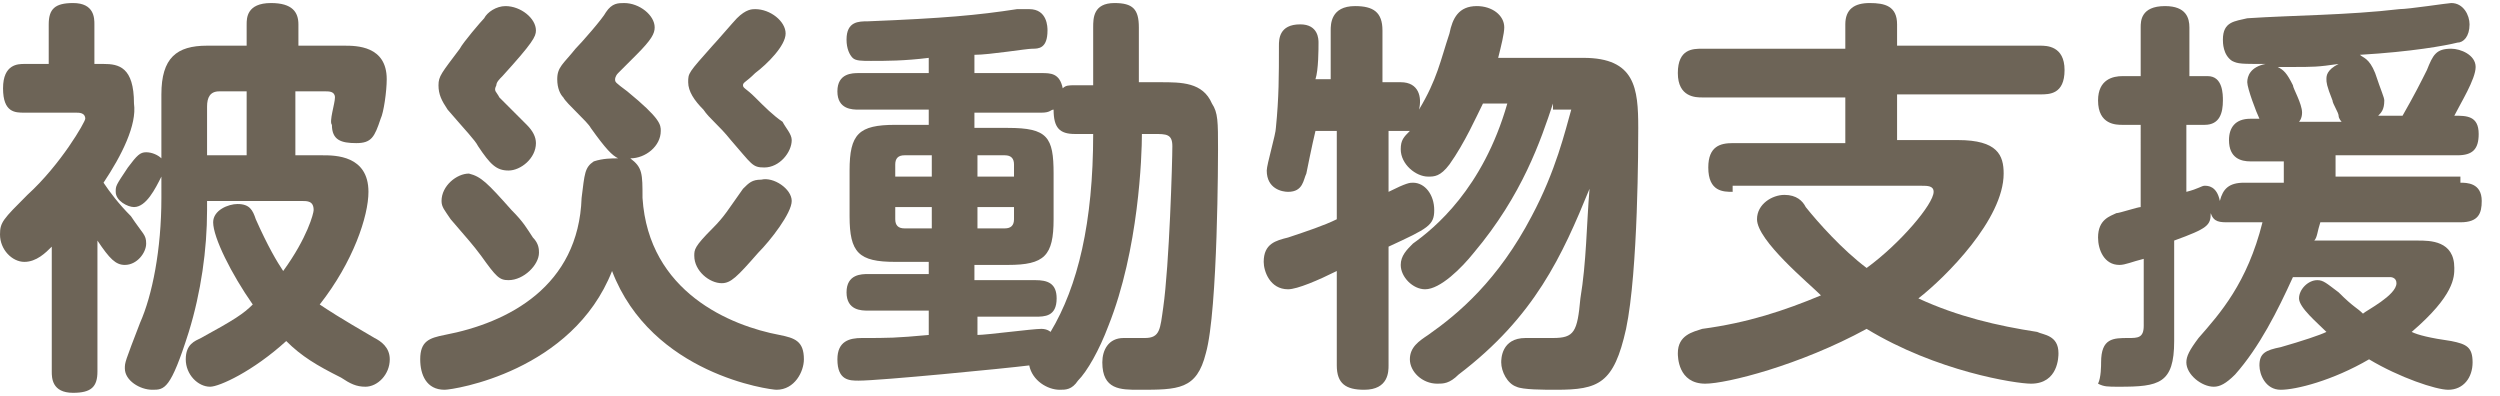 <?xml version="1.0" encoding="utf-8"?>
<!-- Generator: Adobe Illustrator 21.0.0, SVG Export Plug-In . SVG Version: 6.00 Build 0)  -->
<svg version="1.1" id="レイヤー_1" xmlns="http://www.w3.org/2000/svg" xmlns:xlink="http://www.w3.org/1999/xlink" x="0px"
	 y="0px" width="82.1px" height="13px" viewBox="0 0 82.1 13" style="enable-background:new 0 0 82.1 13;" xml:space="preserve">
<style type="text/css">
	.st0{fill:#6D6457;}
</style>
<g>
	<g>
		<path class="st0" d="M3.4,2.1c0.5,0,1,0.1,1,1.3C4.5,4.1,4,5.1,3.4,6c0.2,0.3,0.5,0.7,0.9,1.1C4.7,7.7,4.8,7.7,4.8,8
			c0,0.3-0.3,0.7-0.7,0.7c-0.3,0-0.5-0.2-0.9-0.8v4.3c0,0.5-0.2,0.7-0.8,0.7c-0.7,0-0.7-0.5-0.7-0.7V8.1C1.5,8.3,1.2,8.6,0.8,8.6
			C0.4,8.6,0,8.2,0,7.7c0-0.4,0.1-0.5,0.9-1.3c1.1-1,1.9-2.4,1.9-2.5c0-0.2-0.2-0.2-0.3-0.2H0.8c-0.3,0-0.7,0-0.7-0.8
			c0-0.8,0.5-0.8,0.7-0.8h0.8V0.8c0-0.5,0.2-0.7,0.8-0.7c0.7,0,0.7,0.5,0.7,0.7v1.3H3.4z M6.8,6.9c0,1.3-0.2,2.7-0.6,4
			c-0.6,1.9-0.8,1.9-1.2,1.9c-0.4,0-0.9-0.3-0.9-0.7c0-0.2,0-0.2,0.5-1.5c0.4-0.9,0.7-2.4,0.7-4.1V5.8c-0.2,0.4-0.5,1-0.9,1
			c-0.2,0-0.6-0.2-0.6-0.5c0-0.2,0-0.2,0.4-0.8C4.5,5.1,4.6,5,4.8,5C5,5,5.2,5.1,5.3,5.2V3.1c0-1.2,0.5-1.6,1.5-1.6h1.3V0.8
			c0-0.2,0-0.7,0.8-0.7c0.7,0,0.9,0.3,0.9,0.7v0.7h1.5c0.4,0,1.4,0,1.4,1.1c0,0.4-0.1,1.1-0.2,1.3c-0.2,0.6-0.3,0.8-0.8,0.8
			c-0.5,0-0.8-0.1-0.8-0.6C10.8,4,11,3.4,11,3.2C11,3,10.8,3,10.7,3h-1v2.1h0.9c0.4,0,1.5,0,1.5,1.2c0,0.8-0.5,2.3-1.6,3.7
			c0.3,0.2,0.6,0.4,1.8,1.1c0.2,0.1,0.5,0.3,0.5,0.7c0,0.5-0.4,0.9-0.8,0.9c-0.3,0-0.5-0.1-0.8-0.3c-0.8-0.4-1.3-0.7-1.8-1.2
			c-1.1,1-2.2,1.5-2.5,1.5c-0.4,0-0.8-0.4-0.8-0.9c0-0.5,0.3-0.6,0.5-0.7c1.1-0.6,1.4-0.8,1.7-1.1C7.6,9,7,7.8,7,7.3
			c0-0.4,0.5-0.6,0.8-0.6c0.4,0,0.5,0.2,0.6,0.5c0.4,0.9,0.7,1.4,0.9,1.7c0.8-1.1,1-1.9,1-2c0-0.3-0.2-0.3-0.4-0.3H6.8V6.9z
			 M6.8,5.1h1.3V3H7.2C6.9,3,6.8,3.2,6.8,3.5V5.1z"/>
		<path class="st0" d="M21.1,6.5c0.2,3.1,2.9,4.2,4.5,4.5c0.5,0.1,0.8,0.2,0.8,0.8c0,0.4-0.3,1-0.9,1c-0.2,0-4.1-0.5-5.4-3.9
			c-1.3,3.3-5.2,3.9-5.5,3.9c-0.6,0-0.8-0.5-0.8-1c0-0.6,0.3-0.7,0.8-0.8c2.1-0.4,4.4-1.6,4.5-4.5c0.1-0.8,0.1-1,0.4-1.2
			c0.3-0.1,0.6-0.1,0.8-0.1c-0.2-0.1-0.4-0.3-0.9-1c-0.1-0.2-0.8-0.8-0.9-1c-0.1-0.1-0.2-0.3-0.2-0.6c0-0.4,0.2-0.5,0.6-1
			c0.2-0.2,0.9-1,1-1.2c0.2-0.3,0.4-0.3,0.6-0.3c0.5,0,1,0.4,1,0.8c0,0.2-0.1,0.4-0.6,0.9c-0.2,0.2-0.3,0.3-0.6,0.6
			c-0.1,0.1-0.1,0.2-0.1,0.2c0,0.1,0,0.1,0.4,0.4c1.1,0.9,1.1,1.1,1.1,1.3c0,0.5-0.5,0.9-1,0.9C21.1,5.5,21.1,5.7,21.1,6.5z
			 M16.4,3.2c0,0,0.6,0.6,0.9,0.9c0.2,0.2,0.3,0.4,0.3,0.6c0,0.5-0.5,0.9-0.9,0.9c-0.4,0-0.6-0.2-1-0.8c-0.1-0.2-0.4-0.5-1-1.2
			c-0.2-0.3-0.3-0.5-0.3-0.8c0-0.3,0.1-0.4,0.7-1.2c0.1-0.2,0.7-0.9,0.8-1c0.1-0.2,0.4-0.4,0.7-0.4c0.5,0,1,0.4,1,0.8
			c0,0.2-0.1,0.4-1.1,1.5c-0.1,0.1-0.2,0.2-0.2,0.3C16.2,3,16.3,3,16.4,3.2z M16.8,6.9c0.4,0.4,0.5,0.6,0.7,0.9
			c0.2,0.2,0.2,0.4,0.2,0.5c0,0.4-0.5,0.9-1,0.9c-0.3,0-0.4-0.1-0.9-0.8c-0.3-0.4-0.4-0.5-1-1.2c-0.2-0.3-0.3-0.4-0.3-0.6
			c0-0.5,0.5-0.9,0.9-0.9C15.8,5.8,16,6,16.8,6.9z M24.8,3.2c0.3,0.3,0.6,0.6,0.9,0.8C25.8,4.2,26,4.4,26,4.6c0,0.4-0.4,0.9-0.9,0.9
			c-0.4,0-0.4-0.1-1.1-0.9c-0.4-0.5-0.7-0.7-0.9-1c-0.3-0.3-0.5-0.6-0.5-0.9c0-0.3,0-0.3,0.8-1.2c0.1-0.1,0.7-0.8,0.8-0.9
			c0.3-0.3,0.5-0.3,0.6-0.3c0.5,0,1,0.4,1,0.8c0,0.4-0.6,1-1,1.3c-0.3,0.3-0.4,0.3-0.4,0.4C24.4,2.9,24.5,2.9,24.8,3.2z M26,6.6
			c0,0.4-0.7,1.3-1.1,1.7c-0.7,0.8-0.9,1-1.2,1c-0.4,0-0.9-0.4-0.9-0.9c0-0.2,0-0.3,0.6-0.9c0.4-0.4,0.5-0.6,1-1.3
			c0.2-0.2,0.3-0.3,0.6-0.3C25.4,5.8,26,6.2,26,6.6z"/>
		<path class="st0" d="M35.9,0.9c0-0.3,0-0.8,0.7-0.8c0.6,0,0.8,0.2,0.8,0.8v1.8h0.7c0.7,0,1.4,0,1.7,0.7C40,3.7,40,4,40,4.9
			c0,0.1,0,5.3-0.4,6.7c-0.3,1.2-0.9,1.2-2.2,1.2c-0.6,0-1.2,0-1.2-0.9c0-0.4,0.2-0.8,0.7-0.8c0.1,0,0.6,0,0.7,0
			c0.5,0,0.5-0.3,0.6-1c0.2-1.4,0.3-4.8,0.3-5.3c0-0.4-0.2-0.4-0.6-0.4h-0.4c0,0.7-0.1,3.8-1.1,6.3c-0.3,0.8-0.7,1.5-1,1.8
			c-0.2,0.3-0.4,0.3-0.6,0.3c-0.4,0-0.9-0.3-1-0.8c-0.8,0.1-4.9,0.5-5.6,0.5c-0.3,0-0.7,0-0.7-0.7c0-0.6,0.4-0.7,0.8-0.7
			c0.9,0,1.1,0,2.2-0.1v-0.8h-2c-0.2,0-0.7,0-0.7-0.6c0-0.6,0.5-0.6,0.7-0.6h2V8.6h-1.1c-1.2,0-1.5-0.3-1.5-1.5V5.6
			c0-1.2,0.3-1.5,1.5-1.5h1.1V3.6h-2.3c-0.2,0-0.7,0-0.7-0.6c0-0.6,0.5-0.6,0.7-0.6h2.3V1.9c-0.8,0.1-1.4,0.1-1.9,0.1
			c-0.3,0-0.5,0-0.6-0.1c-0.1-0.1-0.2-0.3-0.2-0.6c0-0.6,0.4-0.6,0.7-0.6c2.5-0.1,3.6-0.2,4.9-0.4c0.1,0,0.3,0,0.4,0
			c0.6,0,0.6,0.6,0.6,0.7c0,0.6-0.3,0.6-0.5,0.6c-0.2,0-1.4,0.2-1.9,0.2v0.6h2.2c0.3,0,0.6,0,0.7,0.5c0.1-0.1,0.2-0.1,0.4-0.1h0.6
			V0.9z M30.6,5.8V5.1h-0.9c-0.2,0-0.3,0.1-0.3,0.3v0.4H30.6z M30.6,6.8h-1.2v0.4c0,0.2,0.1,0.3,0.3,0.3h0.9V6.8z M32.1,11
			c0.3,0,1.8-0.2,2.1-0.2c0.2,0,0.3,0.1,0.3,0.1c0.9-1.5,1.4-3.6,1.4-6.5h-0.6c-0.5,0-0.7-0.2-0.7-0.8c-0.1,0-0.1,0.1-0.4,0.1h-2.2
			v0.5h1.1c1.3,0,1.5,0.3,1.5,1.5v1.5c0,1.2-0.3,1.5-1.5,1.5h-1.1v0.5H34c0.4,0,0.7,0.1,0.7,0.6c0,0.6-0.4,0.6-0.7,0.6h-1.9V11z
			 M32.1,5.8h1.2V5.4c0-0.2-0.1-0.3-0.3-0.3h-0.9V5.8z M32.1,6.8v0.7h0.9c0.2,0,0.3-0.1,0.3-0.3V6.8H32.1z"/>
		<path class="st0" d="M51,3.4c-0.4,1.2-1,3-2.6,4.9c-0.4,0.5-1.1,1.2-1.6,1.2c-0.4,0-0.8-0.4-0.8-0.8c0-0.3,0.2-0.5,0.4-0.7
			c0.7-0.5,2.3-1.8,3.1-4.6h-0.8c-0.2,0.4-0.6,1.3-1.1,2c-0.3,0.4-0.5,0.4-0.7,0.4c-0.4,0-0.9-0.4-0.9-0.9c0-0.3,0.1-0.4,0.3-0.6
			c-0.1,0-0.1,0-0.1,0h-0.6v2c0.6-0.3,0.7-0.3,0.8-0.3c0.4,0,0.7,0.4,0.7,0.9c0,0.5-0.2,0.6-1.5,1.2V12c0,0.2,0,0.8-0.8,0.8
			c-0.6,0-0.9-0.2-0.9-0.8V8.9c-0.6,0.3-1.3,0.6-1.6,0.6c-0.6,0-0.8-0.6-0.8-0.9c0-0.6,0.4-0.7,0.8-0.8c0.6-0.2,1.2-0.4,1.6-0.6V4.3
			h-0.7c-0.1,0.4-0.3,1.4-0.3,1.4c-0.1,0.2-0.1,0.6-0.6,0.6c-0.2,0-0.7-0.1-0.7-0.7c0-0.2,0.3-1.2,0.3-1.4C42,3.2,42,2.5,42,1.5
			c0-0.2,0-0.7,0.7-0.7c0.6,0,0.6,0.5,0.6,0.6c0,0.2,0,0.9-0.1,1.2h0.5V1c0-0.2,0-0.8,0.8-0.8c0.6,0,0.9,0.2,0.9,0.8v1.7h0.6
			c0.6,0,0.7,0.5,0.6,0.9c0.6-1,0.7-1.6,1-2.5c0.1-0.5,0.3-0.9,0.9-0.9c0.5,0,0.9,0.3,0.9,0.7c0,0.2-0.1,0.6-0.2,1H52
			c1.7,0,1.8,1,1.8,2.3c0,0.5,0,4.7-0.4,6.6c-0.4,1.8-0.9,2-2.3,2c-0.4,0-1.1,0-1.3-0.1c-0.3-0.1-0.5-0.5-0.5-0.8
			c0-0.1,0-0.8,0.8-0.8c0.1,0,0.8,0,0.9,0c0.7,0,0.8-0.2,0.9-1.3c0.2-1.2,0.2-2.4,0.3-3.6c-0.9,2.2-1.8,4.2-4.3,6.1
			c-0.3,0.3-0.5,0.3-0.7,0.3c-0.5,0-0.9-0.4-0.9-0.8c0-0.4,0.3-0.6,0.6-0.8c1-0.7,2.3-1.8,3.4-3.9c0.8-1.5,1.1-2.8,1.3-3.5H51z"/>
		<path class="st0" d="M56.9,6.3c-0.3,0-0.8,0-0.8-0.8c0-0.7,0.4-0.8,0.8-0.8h3.7V3.2h-4.7c-0.2,0-0.8,0-0.8-0.8
			c0-0.8,0.5-0.8,0.8-0.8h4.7V0.8c0-0.5,0.3-0.7,0.8-0.7c0.5,0,0.9,0.1,0.9,0.7v0.7H67c0.2,0,0.8,0,0.8,0.8c0,0.8-0.5,0.8-0.8,0.8
			h-4.7v1.5h2c1.3,0,1.5,0.5,1.5,1.1c0,1.5-1.9,3.4-2.8,4.1c1.3,0.6,2.6,0.9,3.9,1.1c0.2,0.1,0.7,0.1,0.7,0.7c0,0.1,0,1-0.9,1
			c-0.5,0-3.1-0.4-5.4-1.8c-2.2,1.2-4.6,1.8-5.3,1.8c-0.9,0-0.9-0.9-0.9-1c0-0.6,0.5-0.7,0.8-0.8c1.5-0.2,2.7-0.6,3.9-1.1
			c-0.4-0.4-2.1-1.8-2.1-2.5c0-0.5,0.5-0.8,0.9-0.8c0.4,0,0.6,0.2,0.7,0.4c0.4,0.5,1.2,1.4,2,2c1.1-0.8,2.2-2.1,2.2-2.5
			c0-0.2-0.2-0.2-0.4-0.2H56.9z"/>
		<path class="st0" d="M80.8,6c0.2,0,0.7,0,0.7,0.6c0,0.4-0.1,0.7-0.7,0.7h-4.6c-0.1,0.3-0.1,0.5-0.2,0.6h3.4c0.4,0,1.2,0,1.2,0.9
			c0,0.3,0,0.9-1.4,2.1c0.2,0.1,0.6,0.2,1.3,0.3c0.5,0.1,0.7,0.2,0.7,0.7c0,0.5-0.3,0.9-0.8,0.9c-0.4,0-1.6-0.4-2.6-1
			c-1.2,0.7-2.4,1-2.9,1c-0.5,0-0.7-0.5-0.7-0.8c0-0.4,0.2-0.5,0.7-0.6c0.7-0.2,1.3-0.4,1.5-0.5c-0.3-0.3-0.9-0.8-0.9-1.1
			c0-0.3,0.3-0.6,0.6-0.6c0.2,0,0.3,0.1,0.7,0.4c0.5,0.5,0.6,0.5,0.8,0.7c0.1-0.1,1.1-0.6,1.1-1c0-0.2-0.2-0.2-0.2-0.2h-3.2
			c-0.5,1.1-1.1,2.3-1.9,3.2c-0.3,0.3-0.5,0.4-0.7,0.4c-0.4,0-0.9-0.4-0.9-0.8c0-0.2,0.1-0.4,0.4-0.8c0.7-0.8,1.6-1.8,2.1-3.8h-1.1
			c-0.3,0-0.5,0-0.6-0.3c0,0.4-0.1,0.5-1.2,0.9v3.3c0,1.4-0.5,1.5-1.8,1.5c-0.4,0-0.5,0-0.7-0.1C69,12.4,69,12,69,11.9
			c0-0.8,0.4-0.8,0.9-0.8c0.3,0,0.5,0,0.5-0.4V8.5c-0.4,0.1-0.6,0.2-0.8,0.2c-0.5,0-0.7-0.5-0.7-0.9c0-0.6,0.4-0.7,0.6-0.8
			c0.1,0,0.7-0.2,0.8-0.2V4.1h-0.6c-0.2,0-0.8,0-0.8-0.8c0-0.7,0.5-0.8,0.8-0.8h0.6V0.9c0-0.2,0-0.7,0.8-0.7c0.7,0,0.8,0.4,0.8,0.7
			v1.6h0.6C73,2.5,73,3.1,73,3.3c0,0.4-0.1,0.8-0.6,0.8h-0.6v2.2c0.4-0.1,0.5-0.2,0.6-0.2c0.1,0,0.4,0,0.5,0.5C73,6.2,73.2,6,73.7,6
			h1.3c0-0.2,0-0.4,0-0.7h-1.1c-0.3,0-0.7-0.1-0.7-0.7c0-0.4,0.2-0.7,0.7-0.7h0.3c-0.1-0.2-0.4-1-0.4-1.2c0-0.2,0.1-0.5,0.6-0.6
			c-0.8,0-0.9,0-1.1-0.1c-0.3-0.2-0.3-0.6-0.3-0.7c0-0.6,0.4-0.6,0.8-0.7c1.5-0.1,3.3-0.1,5-0.3c0.3,0,1.6-0.2,1.7-0.2
			c0.4,0,0.6,0.4,0.6,0.7c0,0.4-0.2,0.6-0.4,0.6c-0.4,0.1-1.5,0.3-3.2,0.4c0.1,0.1,0.3,0.1,0.5,0.6c0.2,0.6,0.3,0.8,0.3,0.9
			c0,0.3-0.1,0.4-0.2,0.5h0.8c0.4-0.7,0.6-1.1,0.8-1.5c0.2-0.5,0.3-0.7,0.8-0.7c0.3,0,0.8,0.2,0.8,0.6c0,0.4-0.5,1.2-0.7,1.6
			c0.4,0,0.8,0,0.8,0.6c0,0.5-0.2,0.7-0.7,0.7h-4c0,0.2,0,0.4,0,0.7H80.8z M76.9,4c0,0-0.1-0.1-0.1-0.2c0-0.1-0.2-0.4-0.2-0.5
			c-0.2-0.5-0.2-0.6-0.2-0.7c0-0.1,0-0.3,0.4-0.5c-0.7,0.1-0.8,0.1-1.6,0.1c-0.1,0-0.3,0-0.4,0c0.2,0.1,0.3,0.2,0.5,0.6
			c0,0.1,0.3,0.6,0.3,0.9c0,0.2-0.1,0.3-0.1,0.3H76.9z"/>
	</g>
</g>
</svg>
